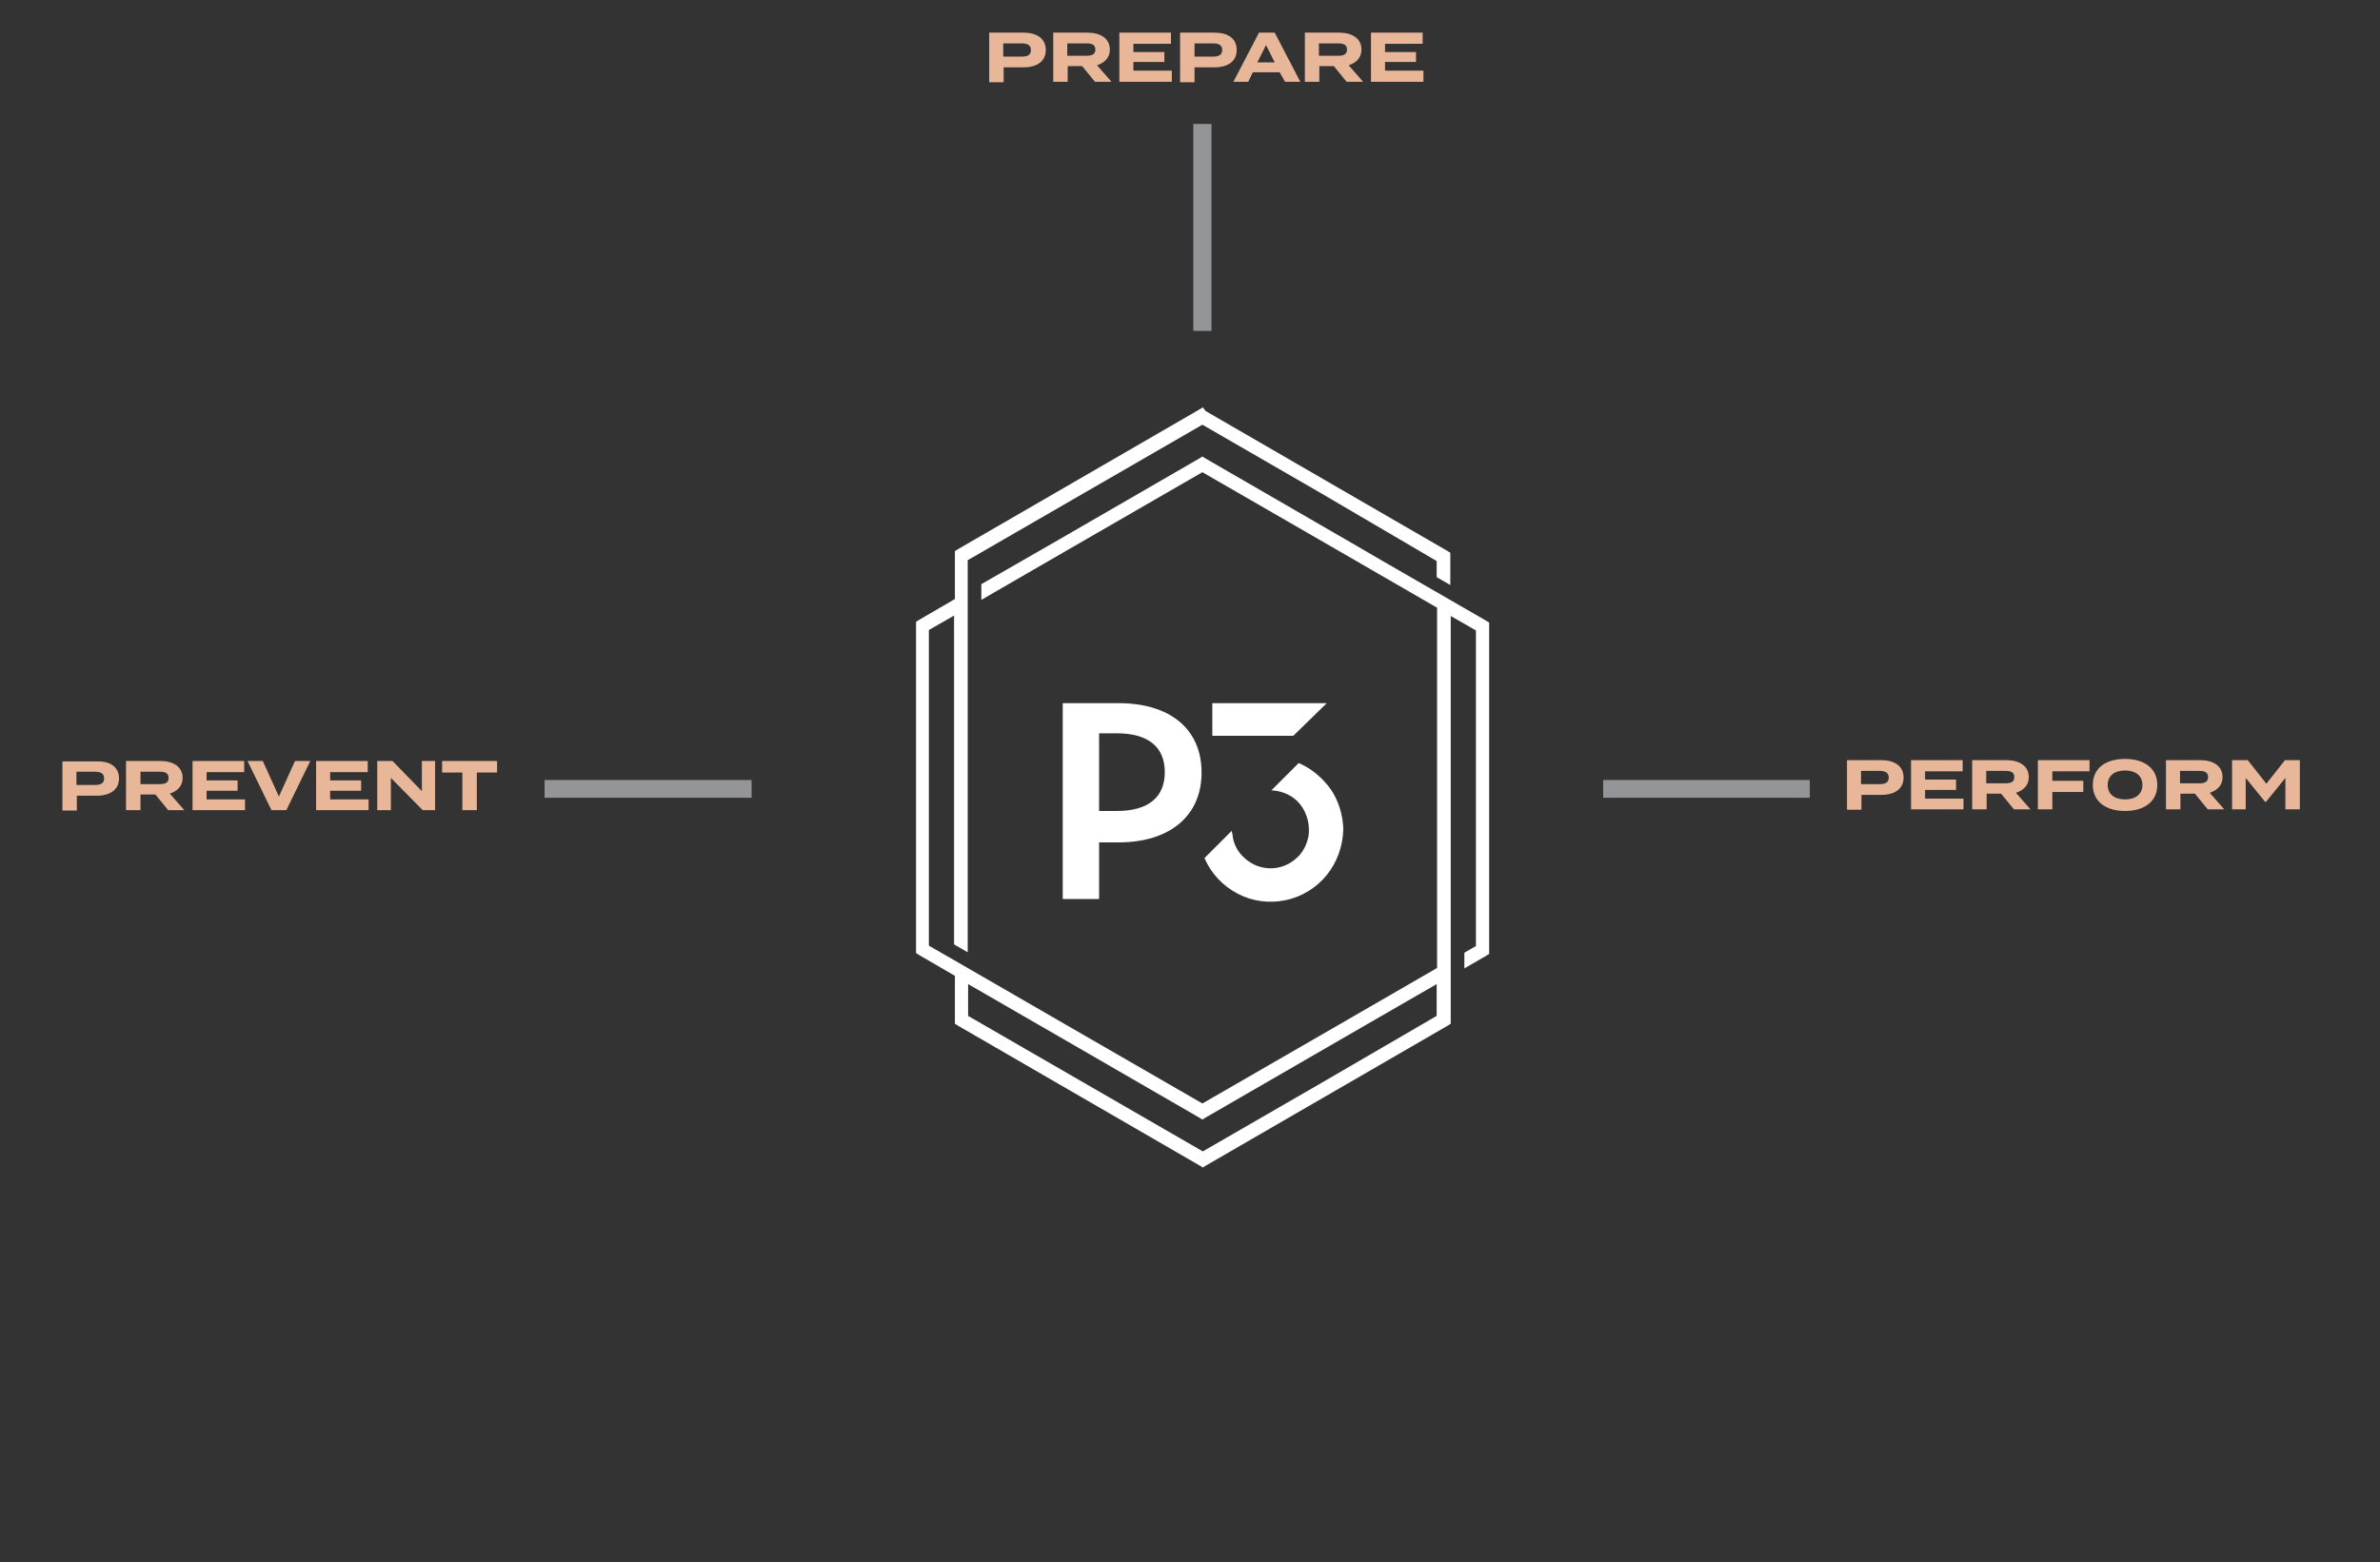 <svg xmlns="http://www.w3.org/2000/svg" xmlns:xlink="http://www.w3.org/1999/xlink" id="Layer_1" x="0px" y="0px" viewBox="0 0 576 378.2" style="enable-background:new 0 0 576 378.2;" xml:space="preserve"><rect x="0" y="0" width="576" height="378.2" fill="#333333" stroke="none"/><style type="text/css">	.st0{fill:#FFFFFF;}	.st1{fill:#939599;}	.st2{fill:#E8B698;}</style><g>	<path class="st0" d="M291.8,99.5l29.2,16.9l0,0l29.2,16.9l0.8,0.5v1v6.8l-3.3-1.9v-3.9l-28.3-16.6l0,0L291,102.8l-28.4,16.4l0,0  l-28.4,16.4c0,12.8,0,25.5,0,38.3v39.2v17.4l-3.3-1.9v-15.5V149l-6.1,3.5v38.2v38.2l6.1,3.5l0,0c9,5.2,18,10.4,27,15.6l0,0  l33.1,19.1l33.1-19.1l0,0l23.7-13.7v-87.2l-23.7-13.7l0,0L291,114.3l-33.1,19.1l0,0l-20.4,11.8v-3.8l18.8-10.8l0,0l33.9-19.6  l0.8-0.5l0.8,0.5l33.9,19.6l0,0l10.5,6.1l0,0c7.8,4.5,15.6,9,23.4,13.5l0.8,0.5v1v39.1v39.1v1l-0.8,0.5l-5.2,3v-3.8l2.8-1.6v-38.2  v-38.2l-6.1-3.5c0,32.6,0,65.2,0,97.8v0.9l-0.8,0.5l-29.2,16.9l-29.2,16.9l-0.8,0.5l-0.8-0.5l-29.2-16.9l-29.2-16.9l-0.8-0.5v-1  v-10.6l-8.6-5l-0.8-0.5v-1v-39.1v-39.1v-1l0.8-0.5l8.6-5v-10.6v-1l0.8-0.5l29.2-16.9l0,0l29.2-16.9l0.8-0.5L291.8,99.5L291.8,99.5z   M347.7,245.9v-7.7l-22,12.7l0,0l-33.9,19.6L291,271l-0.8-0.5l-33.9-19.6l0,0l-22-12.7v7.7l28.4,16.4l28.4,16.4l28.4-16.4  L347.7,245.9L347.7,245.9z"></path></g><polygon class="st1" points="293.2,30 293.2,80.1 288.8,80.1 288.8,30 "></polygon><polygon class="st1" points="131.8,188.8 181.9,188.8 181.9,193.1 131.8,193.1 "></polygon><polygon class="st1" points="388,188.8 438,188.8 438,193.1 388,193.1 "></polygon><g id="Group_42_00000125584622678974051810000010206467155261638049_">	<path id="Vector_00000075124356072149140830000016962814717238819223_" class="st0" d="M270.7,170.2h-13.5v47.4h8.8v-13.7h4.7  c12.4,0,20.1-6.4,20.1-16.9C290.8,176.4,283.1,170.2,270.7,170.2z M270.3,196.3H266v-18.8h4.3c7.7,0,11.6,3.4,11.6,9.4  S278,196.3,270.3,196.3z"></path>	<path id="Vector_2_00000136398764358807295630000007570868162581377943_" class="st0" d="M321.1,170.2h-27.7v7.9H313L321.1,170.2z"></path>	<path id="Vector_3_00000085228207880764058250000001493702165331439784_" class="st0" d="M314.3,184.7l-6.6,6.6  c1.8,0.1,3.5,0.6,5,1.6s2.6,2.4,3.3,4.1c0.7,1.6,0.9,3.5,0.7,5.2c-0.3,1.8-1,3.4-2.2,4.8c-1.2,1.3-2.7,2.3-4.4,2.8  c-1.7,0.5-3.5,0.5-5.2,0s-3.2-1.5-4.4-2.8c-1.2-1.3-2-3-2.2-4.8c0-0.4-0.2-0.8-0.2-1.1l-6.6,6.6c1.6,3.7,4.4,6.7,8,8.6  c3.6,1.9,7.7,2.4,11.6,1.6c3.9-0.8,7.5-3,10-6.1s3.9-7,4-11.1c-0.1-3.4-1.1-6.8-3-9.6C320.1,188.3,317.4,186,314.3,184.7z"></path></g><g>	<path class="st2" d="M253.1,12.1c0,2.8-2.2,4.2-5.4,4.2h-4.8v3.6h-3.5V7.9h8.3C250.9,7.9,253.1,9.3,253.1,12.1z M249.5,12.1  c0-1.2-0.9-1.6-2.2-1.6h-4.5v3.2h4.5C248.7,13.7,249.5,13.3,249.5,12.1z"></path>	<path class="st2" d="M265,19.8l-3.1-3.8h-3.5v3.8h-3.5V7.9h8.3c3,0,5.4,1.3,5.4,4.1c0,2-1.3,3.2-3.1,3.8l3.5,4H265z M263,13.5  c1.2,0,2.1-0.3,2.1-1.5c0-1.2-0.9-1.5-2.1-1.5h-4.7v3H263z"></path>	<path class="st2" d="M283.6,17.1v2.7h-12.7V7.9h12.5v2.7h-9.1v2h7.5V15h-7.5v2.1H283.6z"></path>	<path class="st2" d="M299.3,12.1c0,2.8-2.2,4.2-5.4,4.2h-4.8v3.6h-3.5V7.9h8.3C297.2,7.9,299.3,9.3,299.3,12.1z M295.8,12.1  c0-1.2-0.9-1.6-2.2-1.6h-4.5v3.2h4.5C294.9,13.7,295.8,13.3,295.8,12.1z"></path>	<path class="st2" d="M309.7,17.5h-6.5l-1.1,2.3h-3.6l6.2-11.9h3.8l6.2,11.9h-3.7L309.7,17.5z M308.5,15.1l-2.1-4.2l-2.1,4.2H308.5z  "></path>	<path class="st2" d="M325.9,19.8l-3.1-3.8h-3.5v3.8h-3.5V7.9h8.3c3,0,5.4,1.3,5.4,4.1c0,2-1.3,3.2-3.1,3.8l3.5,4H325.9z   M323.9,13.5c1.2,0,2.1-0.3,2.1-1.5c0-1.2-0.9-1.5-2.1-1.5h-4.7v3H323.9z"></path>	<path class="st2" d="M344.5,17.1v2.7h-12.7V7.9h12.5v2.7h-9.1v2h7.5V15h-7.5v2.1H344.5z"></path></g><g>	<path class="st2" d="M28.8,188.4c0,2.8-2.2,4.2-5.4,4.2h-4.8v3.6h-3.5v-11.9h8.3C26.6,184.2,28.8,185.6,28.8,188.4z M25.2,188.4  c0-1.2-0.9-1.6-2.2-1.6h-4.5v3.2h4.5C24.4,190,25.2,189.6,25.2,188.4z"></path>	<path class="st2" d="M40.7,196.1l-3.1-3.8H34v3.8h-3.5v-11.9h8.3c3,0,5.4,1.3,5.4,4.1c0,2-1.3,3.2-3.1,3.8l3.5,4H40.7z M38.7,189.8  c1.2,0,2.1-0.3,2.1-1.5c0-1.2-0.9-1.5-2.1-1.5H34v3H38.7z"></path>	<path class="st2" d="M59.3,193.4v2.7H46.6v-11.9h12.5v2.7H50v2h7.5v2.5H50v2.1H59.3z"></path>	<path class="st2" d="M63.6,184.2l3.9,8.6l3.9-8.6h3.7l-5.8,11.9h-3.6l-5.8-11.9H63.6z"></path>	<path class="st2" d="M89.2,193.4v2.7H76.5v-11.9H89v2.7h-9.1v2h7.5v2.5h-7.5v2.1H89.2z"></path>	<path class="st2" d="M105.3,184.2v11.9h-3l-7.7-7.8v7.8h-3.3v-11.9h3.7l7.1,7.3v-7.3H105.3z"></path>	<path class="st2" d="M120.3,187h-4.9v9.1h-3.5V187H107v-2.8h13.3V187z"></path></g><g>	<path class="st2" d="M460.7,188.2c0,2.8-2.2,4.2-5.4,4.2h-4.8v3.6H447V184h8.3C458.5,184,460.7,185.4,460.7,188.2z M457.1,188.2  c0-1.2-0.9-1.6-2.2-1.6h-4.5v3.2h4.5C456.3,189.8,457.1,189.4,457.1,188.2z"></path>	<path class="st2" d="M475.2,193.2v2.7h-12.7V184H475v2.7h-9.1v2h7.5v2.5h-7.5v2.1H475.2z"></path>	<path class="st2" d="M487.4,195.9l-3.1-3.8h-3.5v3.8h-3.5V184h8.3c3,0,5.4,1.3,5.4,4.1c0,2-1.3,3.2-3.1,3.8l3.5,4H487.4z   M485.4,189.6c1.2,0,2.1-0.3,2.1-1.5c0-1.2-0.9-1.5-2.1-1.5h-4.7v3H485.4z"></path>	<path class="st2" d="M496.7,186.7v2.3h7.5v2.7h-7.5v4.2h-3.5V184h12.5v2.7H496.7z"></path>	<path class="st2" d="M506.5,190c0-4,3-6.3,7.8-6.3c4.7,0,7.8,2.3,7.8,6.3c0,4-3.1,6.3-7.8,6.3C509.6,196.3,506.5,194,506.5,190z   M518.5,190c0-2.2-1.6-3.5-4.2-3.5c-2.6,0-4.2,1.3-4.2,3.5c0,2.2,1.6,3.5,4.2,3.5S518.5,192.2,518.5,190z"></path>	<path class="st2" d="M534.3,195.9l-3.1-3.8h-3.5v3.8h-3.5V184h8.3c3,0,5.4,1.3,5.4,4.1c0,2-1.3,3.2-3.1,3.8l3.5,4H534.3z   M532.3,189.6c1.2,0,2.1-0.3,2.1-1.5c0-1.2-0.9-1.5-2.1-1.5h-4.7v3H532.3z"></path>	<path class="st2" d="M556.6,184v11.9h-3.5v-7.6l-4.7,5.8h-0.2l-4.7-5.8v7.6h-3.3V184h3.8l4.5,5.7l4.5-5.7H556.6z"></path></g></svg>